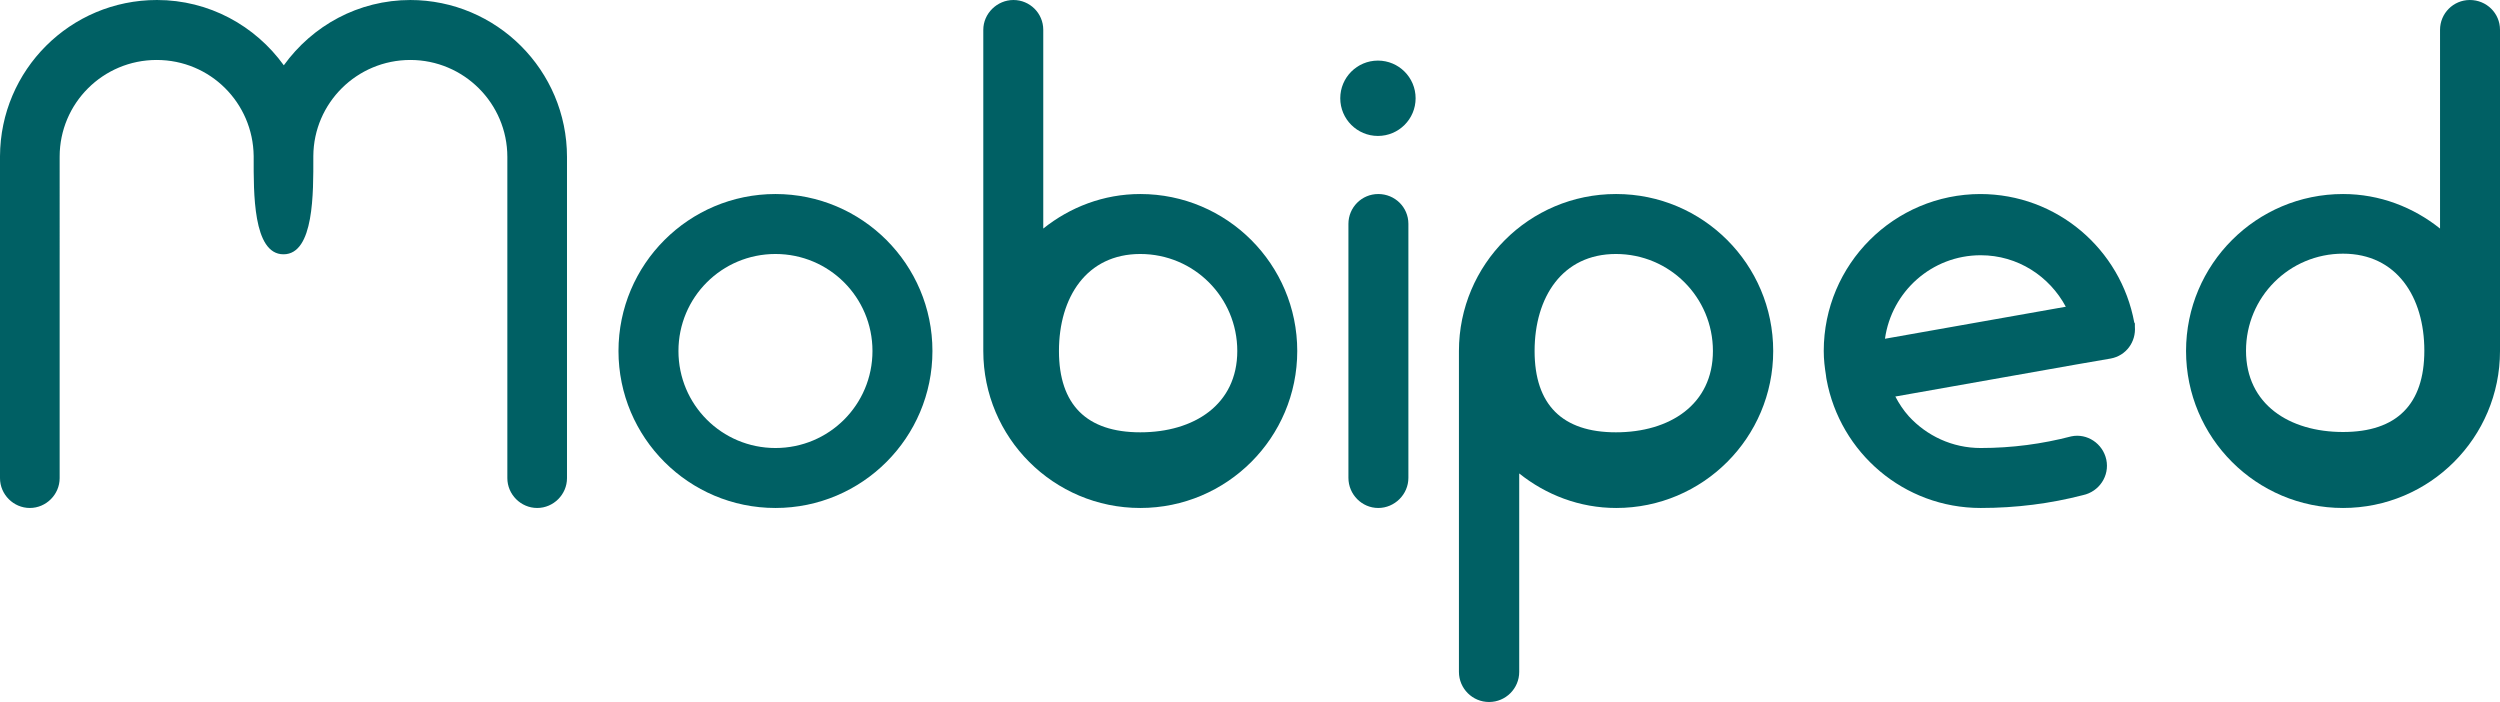 <?xml version="1.0" encoding="UTF-8"?><svg id="Pictos" xmlns="http://www.w3.org/2000/svg" viewBox="0 0 79.63 22.36"><defs><style>.cls-1,.cls-2{fill:#006064;}.cls-2{fill-rule:evenodd;}</style></defs><path class="cls-2" d="M79.63,.95c0-.53-.43-.95-.96-.95s-.95,.43-.95,.95V7.28c-.85-.68-1.92-1.1-3.09-1.1-2.76,0-5,2.24-5,5s2.24,5,5,5,5-2.24,5-5h0V.95Zm-5,12.81c-1.71,0-3.09-.88-3.09-2.59s1.38-3.09,3.09-3.09,2.59,1.38,2.59,3.09-.88,2.59-2.59,2.59Z"/><path class="cls-2" d="M24.7,6.18c-2.76,0-5,2.24-5,5s2.24,5,5,5,5-2.24,5-5-2.24-5-5-5Zm0,8.09c-1.71,0-3.09-1.38-3.09-3.09s1.38-3.09,3.09-3.09,3.09,1.38,3.09,3.09-1.38,3.09-3.09,3.09Z"/><path class="cls-2" d="M63.09,6.18c-2.76,0-5,2.24-5,5,0,.27,.03,.52,.07,.77,0,.05,.02,.12,.02,.14,.43,2.33,2.46,4.09,4.91,4.09h0c1.13,0,2.22-.14,3.26-.41h0c.51-.11,.85-.61,.74-1.13-.11-.51-.61-.85-1.12-.74h0c-.92,.24-1.88,.37-2.88,.37h0c-.91,0-1.72-.39-2.29-1.01-.17-.19-.31-.4-.43-.63l5.76-1.02,1.1-.19c.49-.09,.81-.53,.77-1.02,0-.03,0-.06,0-.09,0-.01-.01-.03-.02-.04-.43-2.33-2.46-4.09-4.91-4.09Zm-3.05,4.61c.21-1.5,1.49-2.66,3.05-2.66,1.18,0,2.19,.67,2.71,1.64l-5.76,1.02Z"/><path class="cls-2" d="M36.32,6.18c-1.17,0-2.24,.42-3.09,1.1V.95c0-.53-.43-.95-.95-.95s-.96,.43-.96,.95V11.18h0c0,2.76,2.24,5,5,5s5-2.24,5-5-2.24-5-5-5Zm0,7.59c-1.71,0-2.59-.88-2.59-2.59s.88-3.09,2.59-3.09,3.09,1.38,3.09,3.09-1.38,2.59-3.09,2.59Z"/><path class="cls-2" d="M13.08,0c-1.67,0-3.13,.82-4.04,2.08C8.13,.82,6.66,0,5,0,2.24,0,.01,2.23,0,4.98h0V15.23c0,.52,.43,.95,.95,.95s.95-.43,.95-.95V4.99h0c0-1.7,1.38-3.08,3.09-3.08s3.07,1.37,3.09,3.06c0,0,0,.02,0,.03s0,.02,0,.03c0,1.08-.03,3.07,.95,3.07s.95-1.99,.95-3.07c0,0,0-.02,0-.03s0-.02,0-.03c.01-1.69,1.39-3.06,3.09-3.06s3.09,1.38,3.09,3.09h0V15.23c0,.52,.43,.95,.95,.95s.95-.43,.95-.95V5h0c0-2.76-2.24-5-5-5Z"/><path class="cls-2" d="M51.47,6.18c-2.76,0-5,2.24-5,5h0v10.22c0,.53,.43,.96,.96,.96s.96-.43,.96-.96v-6.32c.85,.68,1.92,1.1,3.09,1.1,2.76,0,5-2.24,5-5s-2.24-5-5-5Zm0,7.59c-1.71,0-2.59-.88-2.59-2.59s.88-3.09,2.59-3.09,3.09,1.38,3.09,3.09-1.38,2.59-3.09,2.59Z"/><path class="cls-2" d="M43.9,6.18c-.53,0-.95,.43-.95,.95V15.22c0,.53,.43,.96,.95,.96s.96-.43,.96-.96V7.13c0-.53-.43-.95-.96-.95Z"/><circle class="cls-1" cx="43.89" cy="3.13" r="1.2"/></svg>